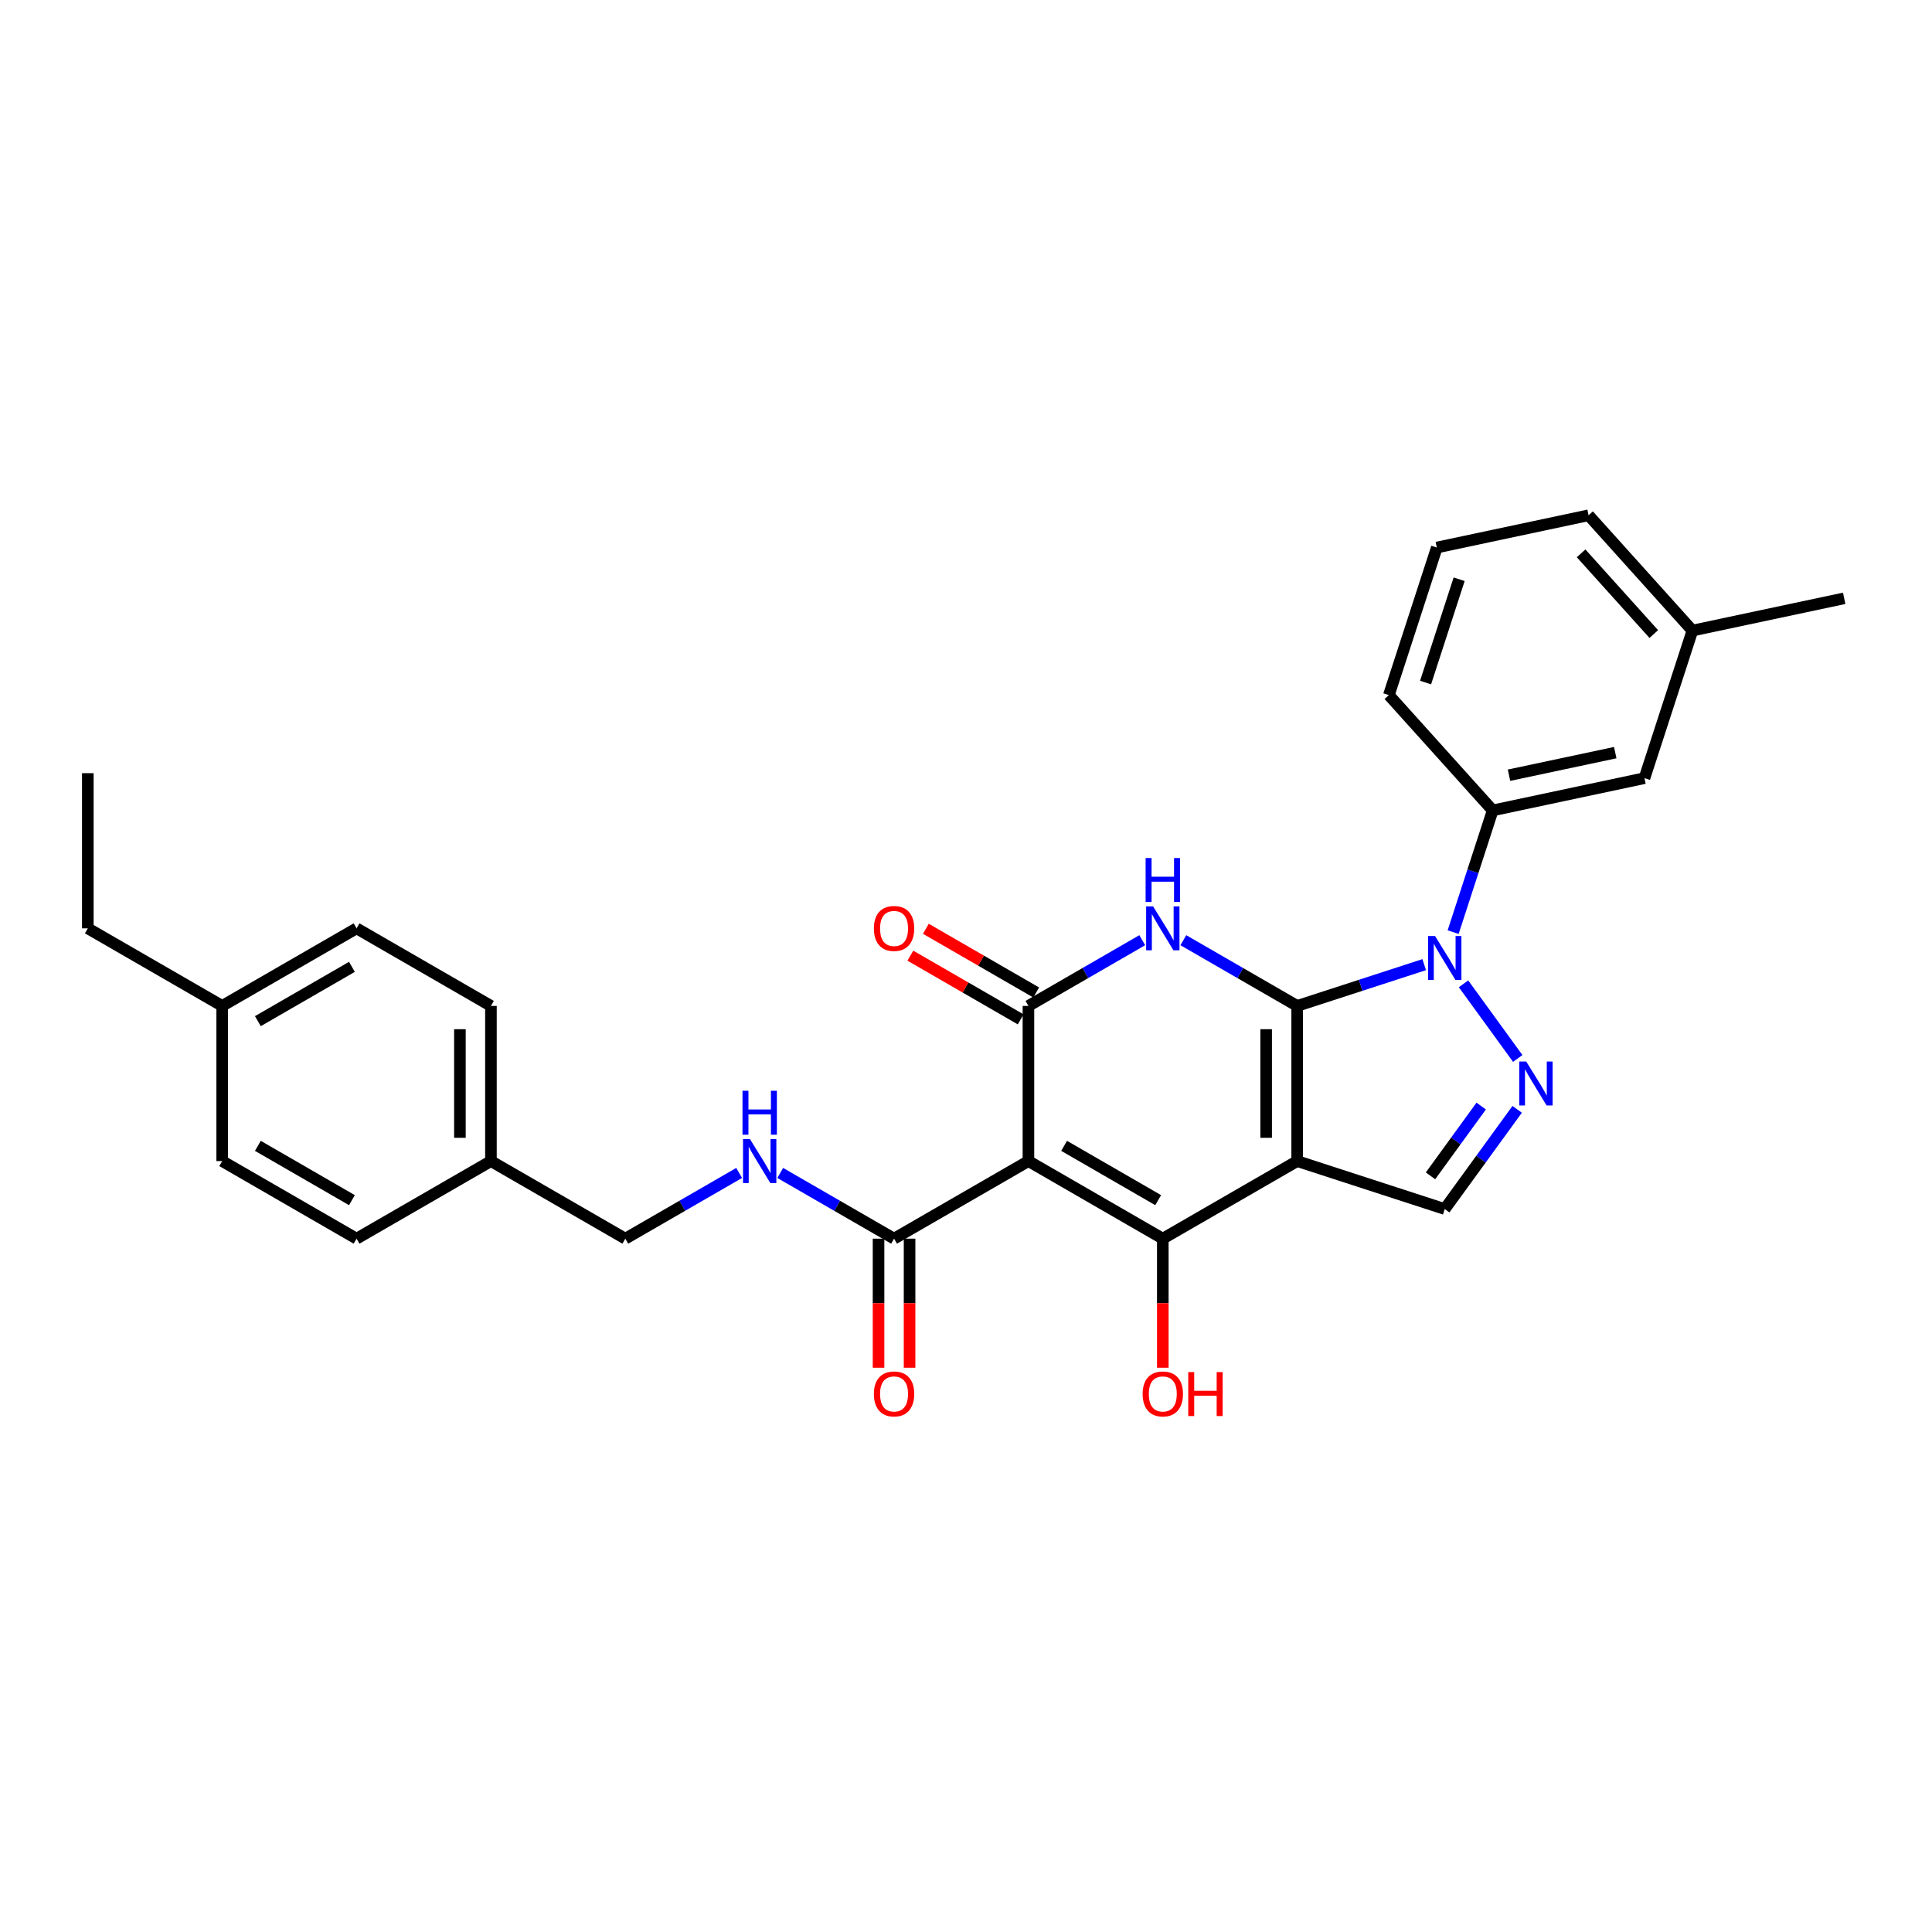<?xml version='1.0' encoding='iso-8859-1'?>
<svg version='1.1' baseProfile='full'
              xmlns='http://www.w3.org/2000/svg'
                      xmlns:rdkit='http://www.rdkit.org/xml'
                      xmlns:xlink='http://www.w3.org/1999/xlink'
                  xml:space='preserve'
width='1000px' height='1000px' viewBox='0 0 1000 1000'>
<!-- END OF HEADER -->
<rect style='opacity:1.0;fill:#FFFFFF;stroke:none' width='1000' height='1000' x='0' y='0'> </rect>
<path class='bond-0' d='M 671.418,520.664 L 671.418,600.975' style='fill:none;fill-rule:evenodd;stroke:#000000;stroke-width:6px;stroke-linecap:butt;stroke-linejoin:miter;stroke-opacity:1' />
<path class='bond-0' d='M 655.356,532.71 L 655.356,588.928' style='fill:none;fill-rule:evenodd;stroke:#000000;stroke-width:6px;stroke-linecap:butt;stroke-linejoin:miter;stroke-opacity:1' />
<path class='bond-2' d='M 671.418,520.664 L 641.959,503.655' style='fill:none;fill-rule:evenodd;stroke:#000000;stroke-width:6px;stroke-linecap:butt;stroke-linejoin:miter;stroke-opacity:1' />
<path class='bond-2' d='M 641.959,503.655 L 612.5,486.647' style='fill:none;fill-rule:evenodd;stroke:#0000FF;stroke-width:6px;stroke-linecap:butt;stroke-linejoin:miter;stroke-opacity:1' />
<path class='bond-4' d='M 671.418,520.664 L 704.291,509.982' style='fill:none;fill-rule:evenodd;stroke:#000000;stroke-width:6px;stroke-linecap:butt;stroke-linejoin:miter;stroke-opacity:1' />
<path class='bond-4' d='M 704.291,509.982 L 737.165,499.301' style='fill:none;fill-rule:evenodd;stroke:#0000FF;stroke-width:6px;stroke-linecap:butt;stroke-linejoin:miter;stroke-opacity:1' />
<path class='bond-3' d='M 671.418,600.975 L 601.866,641.13' style='fill:none;fill-rule:evenodd;stroke:#000000;stroke-width:6px;stroke-linecap:butt;stroke-linejoin:miter;stroke-opacity:1' />
<path class='bond-7' d='M 671.418,600.975 L 747.798,625.792' style='fill:none;fill-rule:evenodd;stroke:#000000;stroke-width:6px;stroke-linecap:butt;stroke-linejoin:miter;stroke-opacity:1' />
<path class='bond-1' d='M 532.315,600.975 L 532.315,520.664' style='fill:none;fill-rule:evenodd;stroke:#000000;stroke-width:6px;stroke-linecap:butt;stroke-linejoin:miter;stroke-opacity:1' />
<path class='bond-8' d='M 532.315,600.975 L 462.763,641.13' style='fill:none;fill-rule:evenodd;stroke:#000000;stroke-width:6px;stroke-linecap:butt;stroke-linejoin:miter;stroke-opacity:1' />
<path class='bond-30' d='M 532.315,600.975 L 601.866,641.13' style='fill:none;fill-rule:evenodd;stroke:#000000;stroke-width:6px;stroke-linecap:butt;stroke-linejoin:miter;stroke-opacity:1' />
<path class='bond-30' d='M 550.779,593.088 L 599.465,621.197' style='fill:none;fill-rule:evenodd;stroke:#000000;stroke-width:6px;stroke-linecap:butt;stroke-linejoin:miter;stroke-opacity:1' />
<path class='bond-5' d='M 591.233,486.647 L 561.774,503.655' style='fill:none;fill-rule:evenodd;stroke:#0000FF;stroke-width:6px;stroke-linecap:butt;stroke-linejoin:miter;stroke-opacity:1' />
<path class='bond-5' d='M 561.774,503.655 L 532.315,520.664' style='fill:none;fill-rule:evenodd;stroke:#000000;stroke-width:6px;stroke-linecap:butt;stroke-linejoin:miter;stroke-opacity:1' />
<path class='bond-14' d='M 601.866,641.13 L 601.866,674.532' style='fill:none;fill-rule:evenodd;stroke:#000000;stroke-width:6px;stroke-linecap:butt;stroke-linejoin:miter;stroke-opacity:1' />
<path class='bond-14' d='M 601.866,674.532 L 601.866,707.933' style='fill:none;fill-rule:evenodd;stroke:#FF0000;stroke-width:6px;stroke-linecap:butt;stroke-linejoin:miter;stroke-opacity:1' />
<path class='bond-6' d='M 757.519,509.226 L 785.583,547.853' style='fill:none;fill-rule:evenodd;stroke:#0000FF;stroke-width:6px;stroke-linecap:butt;stroke-linejoin:miter;stroke-opacity:1' />
<path class='bond-9' d='M 752.146,482.466 L 762.381,450.966' style='fill:none;fill-rule:evenodd;stroke:#0000FF;stroke-width:6px;stroke-linecap:butt;stroke-linejoin:miter;stroke-opacity:1' />
<path class='bond-9' d='M 762.381,450.966 L 772.616,419.466' style='fill:none;fill-rule:evenodd;stroke:#000000;stroke-width:6px;stroke-linecap:butt;stroke-linejoin:miter;stroke-opacity:1' />
<path class='bond-11' d='M 536.33,513.708 L 507.779,497.224' style='fill:none;fill-rule:evenodd;stroke:#000000;stroke-width:6px;stroke-linecap:butt;stroke-linejoin:miter;stroke-opacity:1' />
<path class='bond-11' d='M 507.779,497.224 L 479.227,480.74' style='fill:none;fill-rule:evenodd;stroke:#FF0000;stroke-width:6px;stroke-linecap:butt;stroke-linejoin:miter;stroke-opacity:1' />
<path class='bond-11' d='M 528.299,527.619 L 499.748,511.134' style='fill:none;fill-rule:evenodd;stroke:#000000;stroke-width:6px;stroke-linecap:butt;stroke-linejoin:miter;stroke-opacity:1' />
<path class='bond-11' d='M 499.748,511.134 L 471.196,494.65' style='fill:none;fill-rule:evenodd;stroke:#FF0000;stroke-width:6px;stroke-linecap:butt;stroke-linejoin:miter;stroke-opacity:1' />
<path class='bond-29' d='M 785.283,574.199 L 766.541,599.996' style='fill:none;fill-rule:evenodd;stroke:#0000FF;stroke-width:6px;stroke-linecap:butt;stroke-linejoin:miter;stroke-opacity:1' />
<path class='bond-29' d='M 766.541,599.996 L 747.798,625.792' style='fill:none;fill-rule:evenodd;stroke:#000000;stroke-width:6px;stroke-linecap:butt;stroke-linejoin:miter;stroke-opacity:1' />
<path class='bond-29' d='M 766.666,572.497 L 753.546,590.554' style='fill:none;fill-rule:evenodd;stroke:#0000FF;stroke-width:6px;stroke-linecap:butt;stroke-linejoin:miter;stroke-opacity:1' />
<path class='bond-29' d='M 753.546,590.554 L 740.426,608.612' style='fill:none;fill-rule:evenodd;stroke:#000000;stroke-width:6px;stroke-linecap:butt;stroke-linejoin:miter;stroke-opacity:1' />
<path class='bond-10' d='M 462.763,641.13 L 433.304,624.122' style='fill:none;fill-rule:evenodd;stroke:#000000;stroke-width:6px;stroke-linecap:butt;stroke-linejoin:miter;stroke-opacity:1' />
<path class='bond-10' d='M 433.304,624.122 L 403.845,607.114' style='fill:none;fill-rule:evenodd;stroke:#0000FF;stroke-width:6px;stroke-linecap:butt;stroke-linejoin:miter;stroke-opacity:1' />
<path class='bond-13' d='M 454.732,641.13 L 454.732,674.532' style='fill:none;fill-rule:evenodd;stroke:#000000;stroke-width:6px;stroke-linecap:butt;stroke-linejoin:miter;stroke-opacity:1' />
<path class='bond-13' d='M 454.732,674.532 L 454.732,707.933' style='fill:none;fill-rule:evenodd;stroke:#FF0000;stroke-width:6px;stroke-linecap:butt;stroke-linejoin:miter;stroke-opacity:1' />
<path class='bond-13' d='M 470.794,641.13 L 470.794,674.532' style='fill:none;fill-rule:evenodd;stroke:#000000;stroke-width:6px;stroke-linecap:butt;stroke-linejoin:miter;stroke-opacity:1' />
<path class='bond-13' d='M 470.794,674.532 L 470.794,707.933' style='fill:none;fill-rule:evenodd;stroke:#FF0000;stroke-width:6px;stroke-linecap:butt;stroke-linejoin:miter;stroke-opacity:1' />
<path class='bond-12' d='M 772.616,419.466 L 851.172,402.768' style='fill:none;fill-rule:evenodd;stroke:#000000;stroke-width:6px;stroke-linecap:butt;stroke-linejoin:miter;stroke-opacity:1' />
<path class='bond-12' d='M 781.06,401.25 L 836.049,389.561' style='fill:none;fill-rule:evenodd;stroke:#000000;stroke-width:6px;stroke-linecap:butt;stroke-linejoin:miter;stroke-opacity:1' />
<path class='bond-23' d='M 772.616,419.466 L 718.877,359.783' style='fill:none;fill-rule:evenodd;stroke:#000000;stroke-width:6px;stroke-linecap:butt;stroke-linejoin:miter;stroke-opacity:1' />
<path class='bond-15' d='M 382.579,607.114 L 353.12,624.122' style='fill:none;fill-rule:evenodd;stroke:#0000FF;stroke-width:6px;stroke-linecap:butt;stroke-linejoin:miter;stroke-opacity:1' />
<path class='bond-15' d='M 353.12,624.122 L 323.66,641.13' style='fill:none;fill-rule:evenodd;stroke:#000000;stroke-width:6px;stroke-linecap:butt;stroke-linejoin:miter;stroke-opacity:1' />
<path class='bond-17' d='M 851.172,402.768 L 875.989,326.388' style='fill:none;fill-rule:evenodd;stroke:#000000;stroke-width:6px;stroke-linecap:butt;stroke-linejoin:miter;stroke-opacity:1' />
<path class='bond-16' d='M 323.66,641.13 L 254.109,600.975' style='fill:none;fill-rule:evenodd;stroke:#000000;stroke-width:6px;stroke-linecap:butt;stroke-linejoin:miter;stroke-opacity:1' />
<path class='bond-19' d='M 254.109,600.975 L 184.557,641.13' style='fill:none;fill-rule:evenodd;stroke:#000000;stroke-width:6px;stroke-linecap:butt;stroke-linejoin:miter;stroke-opacity:1' />
<path class='bond-20' d='M 254.109,600.975 L 254.109,520.664' style='fill:none;fill-rule:evenodd;stroke:#000000;stroke-width:6px;stroke-linecap:butt;stroke-linejoin:miter;stroke-opacity:1' />
<path class='bond-20' d='M 238.047,588.928 L 238.047,532.71' style='fill:none;fill-rule:evenodd;stroke:#000000;stroke-width:6px;stroke-linecap:butt;stroke-linejoin:miter;stroke-opacity:1' />
<path class='bond-27' d='M 875.989,326.388 L 954.545,309.69' style='fill:none;fill-rule:evenodd;stroke:#000000;stroke-width:6px;stroke-linecap:butt;stroke-linejoin:miter;stroke-opacity:1' />
<path class='bond-31' d='M 875.989,326.388 L 822.251,266.705' style='fill:none;fill-rule:evenodd;stroke:#000000;stroke-width:6px;stroke-linecap:butt;stroke-linejoin:miter;stroke-opacity:1' />
<path class='bond-31' d='M 855.992,328.183 L 818.375,286.405' style='fill:none;fill-rule:evenodd;stroke:#000000;stroke-width:6px;stroke-linecap:butt;stroke-linejoin:miter;stroke-opacity:1' />
<path class='bond-18' d='M 115.006,520.664 L 184.557,480.508' style='fill:none;fill-rule:evenodd;stroke:#000000;stroke-width:6px;stroke-linecap:butt;stroke-linejoin:miter;stroke-opacity:1' />
<path class='bond-18' d='M 133.47,528.55 L 182.156,500.442' style='fill:none;fill-rule:evenodd;stroke:#000000;stroke-width:6px;stroke-linecap:butt;stroke-linejoin:miter;stroke-opacity:1' />
<path class='bond-26' d='M 115.006,520.664 L 45.455,480.508' style='fill:none;fill-rule:evenodd;stroke:#000000;stroke-width:6px;stroke-linecap:butt;stroke-linejoin:miter;stroke-opacity:1' />
<path class='bond-32' d='M 115.006,520.664 L 115.006,600.975' style='fill:none;fill-rule:evenodd;stroke:#000000;stroke-width:6px;stroke-linecap:butt;stroke-linejoin:miter;stroke-opacity:1' />
<path class='bond-21' d='M 184.557,641.13 L 115.006,600.975' style='fill:none;fill-rule:evenodd;stroke:#000000;stroke-width:6px;stroke-linecap:butt;stroke-linejoin:miter;stroke-opacity:1' />
<path class='bond-21' d='M 182.156,621.197 L 133.47,593.088' style='fill:none;fill-rule:evenodd;stroke:#000000;stroke-width:6px;stroke-linecap:butt;stroke-linejoin:miter;stroke-opacity:1' />
<path class='bond-22' d='M 254.109,520.664 L 184.557,480.508' style='fill:none;fill-rule:evenodd;stroke:#000000;stroke-width:6px;stroke-linecap:butt;stroke-linejoin:miter;stroke-opacity:1' />
<path class='bond-24' d='M 718.877,359.783 L 743.695,283.402' style='fill:none;fill-rule:evenodd;stroke:#000000;stroke-width:6px;stroke-linecap:butt;stroke-linejoin:miter;stroke-opacity:1' />
<path class='bond-24' d='M 737.876,353.289 L 755.248,299.823' style='fill:none;fill-rule:evenodd;stroke:#000000;stroke-width:6px;stroke-linecap:butt;stroke-linejoin:miter;stroke-opacity:1' />
<path class='bond-25' d='M 743.695,283.402 L 822.251,266.705' style='fill:none;fill-rule:evenodd;stroke:#000000;stroke-width:6px;stroke-linecap:butt;stroke-linejoin:miter;stroke-opacity:1' />
<path class='bond-28' d='M 45.455,480.508 L 45.455,400.197' style='fill:none;fill-rule:evenodd;stroke:#000000;stroke-width:6px;stroke-linecap:butt;stroke-linejoin:miter;stroke-opacity:1' />
<path  class='atom-3' d='M 596.839 469.136
L 604.292 481.183
Q 605.031 482.371, 606.219 484.524
Q 607.408 486.676, 607.472 486.804
L 607.472 469.136
L 610.492 469.136
L 610.492 491.88
L 607.376 491.88
L 599.377 478.709
Q 598.445 477.167, 597.449 475.4
Q 596.485 473.633, 596.196 473.087
L 596.196 491.88
L 593.241 491.88
L 593.241 469.136
L 596.839 469.136
' fill='#0000FF'/>
<path  class='atom-3' d='M 592.968 444.117
L 596.052 444.117
L 596.052 453.787
L 607.681 453.787
L 607.681 444.117
L 610.765 444.117
L 610.765 466.861
L 607.681 466.861
L 607.681 456.357
L 596.052 456.357
L 596.052 466.861
L 592.968 466.861
L 592.968 444.117
' fill='#0000FF'/>
<path  class='atom-5' d='M 742.771 484.474
L 750.224 496.521
Q 750.962 497.709, 752.151 499.862
Q 753.34 502.014, 753.404 502.142
L 753.404 484.474
L 756.424 484.474
L 756.424 507.218
L 753.308 507.218
L 745.309 494.047
Q 744.377 492.505, 743.381 490.738
Q 742.417 488.971, 742.128 488.425
L 742.128 507.218
L 739.173 507.218
L 739.173 484.474
L 742.771 484.474
' fill='#0000FF'/>
<path  class='atom-7' d='M 789.976 549.447
L 797.429 561.494
Q 798.168 562.682, 799.357 564.835
Q 800.545 566.987, 800.61 567.115
L 800.61 549.447
L 803.629 549.447
L 803.629 572.191
L 800.513 572.191
L 792.514 559.02
Q 791.583 557.478, 790.587 555.711
Q 789.623 553.944, 789.334 553.398
L 789.334 572.191
L 786.378 572.191
L 786.378 549.447
L 789.976 549.447
' fill='#0000FF'/>
<path  class='atom-11' d='M 388.184 589.603
L 395.637 601.649
Q 396.376 602.838, 397.565 604.99
Q 398.753 607.143, 398.818 607.271
L 398.818 589.603
L 401.837 589.603
L 401.837 612.347
L 398.721 612.347
L 390.722 599.176
Q 389.791 597.634, 388.795 595.867
Q 387.831 594.1, 387.542 593.554
L 387.542 612.347
L 384.586 612.347
L 384.586 589.603
L 388.184 589.603
' fill='#0000FF'/>
<path  class='atom-11' d='M 384.313 564.584
L 387.397 564.584
L 387.397 574.254
L 399.026 574.254
L 399.026 564.584
L 402.11 564.584
L 402.11 587.328
L 399.026 587.328
L 399.026 576.823
L 387.397 576.823
L 387.397 587.328
L 384.313 587.328
L 384.313 564.584
' fill='#0000FF'/>
<path  class='atom-12' d='M 452.323 480.572
Q 452.323 475.111, 455.021 472.059
Q 457.72 469.007, 462.763 469.007
Q 467.807 469.007, 470.505 472.059
Q 473.204 475.111, 473.204 480.572
Q 473.204 486.098, 470.473 489.246
Q 467.743 492.362, 462.763 492.362
Q 457.752 492.362, 455.021 489.246
Q 452.323 486.13, 452.323 480.572
M 462.763 489.792
Q 466.233 489.792, 468.096 487.479
Q 469.991 485.134, 469.991 480.572
Q 469.991 476.107, 468.096 473.858
Q 466.233 471.577, 462.763 471.577
Q 459.294 471.577, 457.399 473.826
Q 455.535 476.075, 455.535 480.572
Q 455.535 485.166, 457.399 487.479
Q 459.294 489.792, 462.763 489.792
' fill='#FF0000'/>
<path  class='atom-14' d='M 452.323 721.506
Q 452.323 716.044, 455.021 712.993
Q 457.72 709.941, 462.763 709.941
Q 467.807 709.941, 470.505 712.993
Q 473.204 716.044, 473.204 721.506
Q 473.204 727.031, 470.473 730.179
Q 467.743 733.295, 462.763 733.295
Q 457.752 733.295, 455.021 730.179
Q 452.323 727.063, 452.323 721.506
M 462.763 730.725
Q 466.233 730.725, 468.096 728.412
Q 469.991 726.067, 469.991 721.506
Q 469.991 717.04, 468.096 714.792
Q 466.233 712.511, 462.763 712.511
Q 459.294 712.511, 457.399 714.759
Q 455.535 717.008, 455.535 721.506
Q 455.535 726.099, 457.399 728.412
Q 459.294 730.725, 462.763 730.725
' fill='#FF0000'/>
<path  class='atom-15' d='M 591.426 721.506
Q 591.426 716.044, 594.124 712.993
Q 596.823 709.941, 601.866 709.941
Q 606.91 709.941, 609.608 712.993
Q 612.307 716.044, 612.307 721.506
Q 612.307 727.031, 609.576 730.179
Q 606.846 733.295, 601.866 733.295
Q 596.855 733.295, 594.124 730.179
Q 591.426 727.063, 591.426 721.506
M 601.866 730.725
Q 605.336 730.725, 607.199 728.412
Q 609.094 726.067, 609.094 721.506
Q 609.094 717.04, 607.199 714.792
Q 605.336 712.511, 601.866 712.511
Q 598.397 712.511, 596.502 714.759
Q 594.638 717.008, 594.638 721.506
Q 594.638 726.099, 596.502 728.412
Q 598.397 730.725, 601.866 730.725
' fill='#FF0000'/>
<path  class='atom-15' d='M 615.037 710.198
L 618.121 710.198
L 618.121 719.867
L 629.75 719.867
L 629.75 710.198
L 632.834 710.198
L 632.834 732.942
L 629.75 732.942
L 629.75 722.437
L 618.121 722.437
L 618.121 732.942
L 615.037 732.942
L 615.037 710.198
' fill='#FF0000'/>
</svg>
